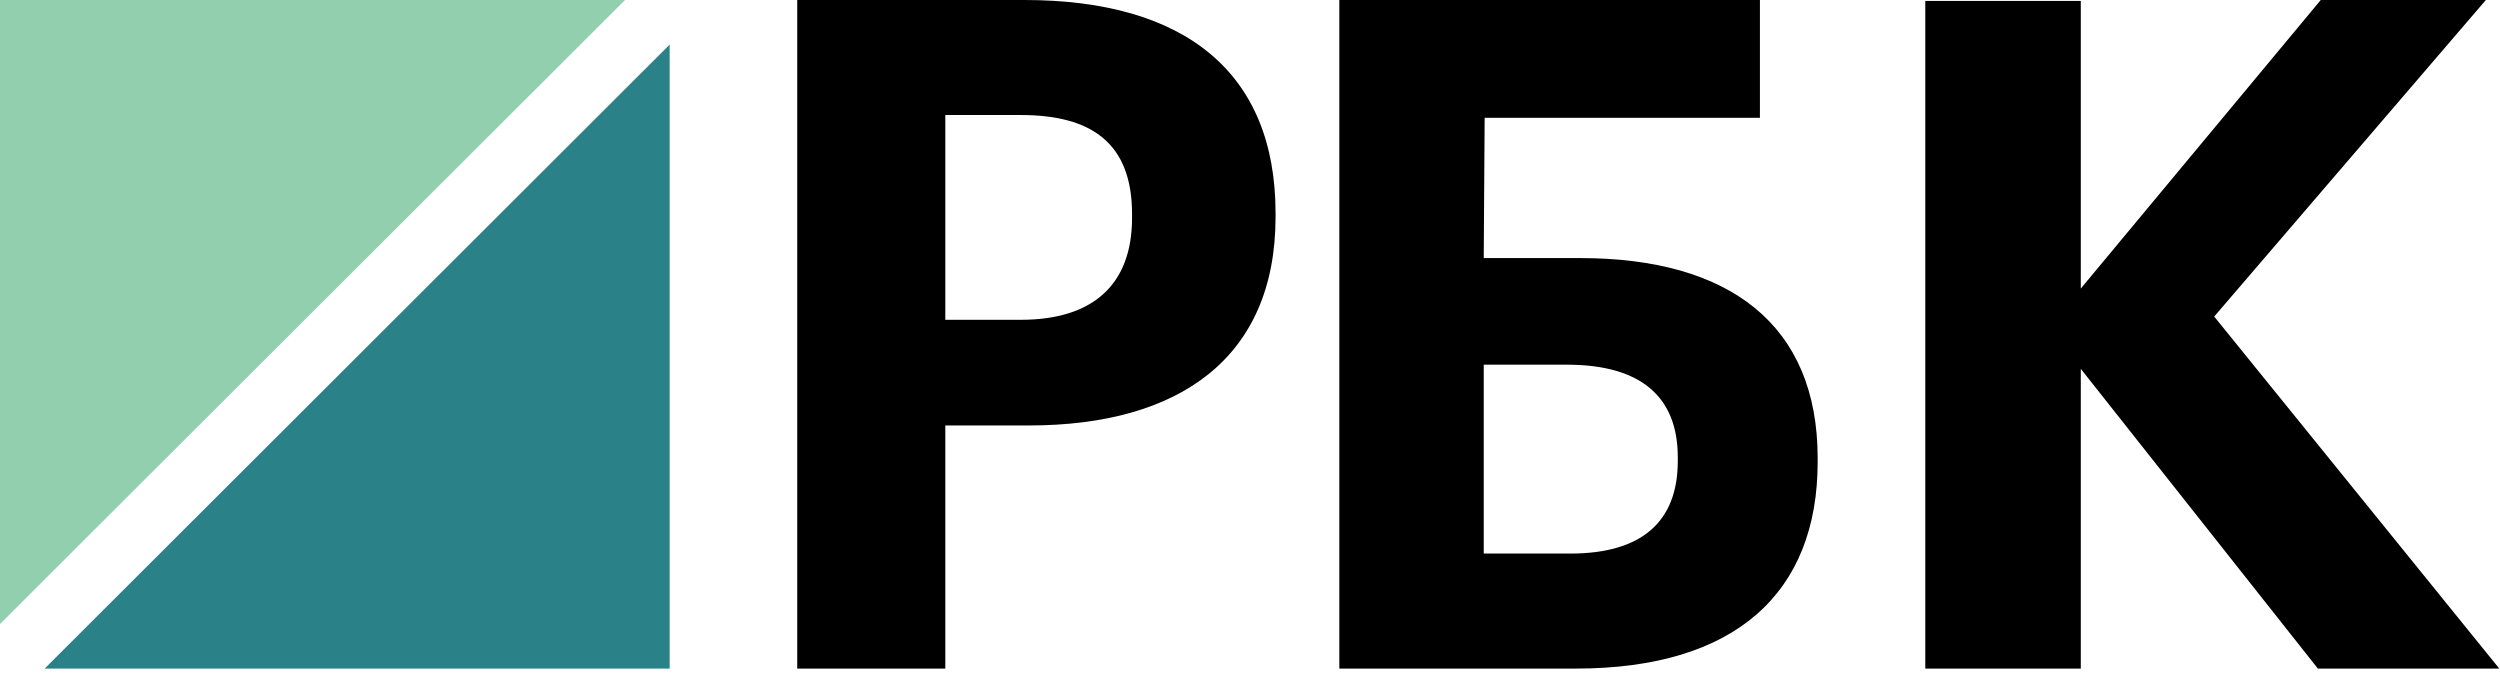 <?xml version="1.0" encoding="UTF-8"?> <svg xmlns="http://www.w3.org/2000/svg" width="303" height="82" viewBox="0 0 303 82" fill="none"> <path fill-rule="evenodd" clip-rule="evenodd" d="M0 0V75.63L75.753 0H0Z" fill="#92CFAE"></path> <path fill-rule="evenodd" clip-rule="evenodd" d="M5.411 81.032H81.164V5.402L5.411 81.032Z" fill="#2A8288"></path> <path fill-rule="evenodd" clip-rule="evenodd" d="M123.715 38.76C132.523 38.76 137.205 34.453 137.205 26.407V25.953C137.205 17.34 132.299 13.94 123.715 13.94H114.572V38.76H123.715ZM96.623 0H124.161C143.559 0 154.597 8.726 154.597 25.84V26.293C154.597 43.406 142.891 51.566 124.718 51.566H114.572V81.032H96.623V0Z" fill="black"></path> <path fill-rule="evenodd" clip-rule="evenodd" d="M190.33 67.092C198.972 67.092 203.348 63.239 203.348 55.871V55.419C203.348 48.165 198.972 44.199 189.893 44.199H179.829V67.092H190.33ZM190.987 81.032H162.327V0H213.301V14.28H179.939L179.829 31.279H191.533C209.582 31.279 220.301 39.326 220.301 55.532V55.986C220.301 71.852 210.348 81.032 190.987 81.032Z" fill="black"></path> <path fill-rule="evenodd" clip-rule="evenodd" d="M233.345 0.113H252.192V34.971L281.276 0H301.286L268.362 38.366L302.914 81.032H280.926L252.192 44.703V81.032H233.345V0.113Z" fill="black"></path> </svg> 